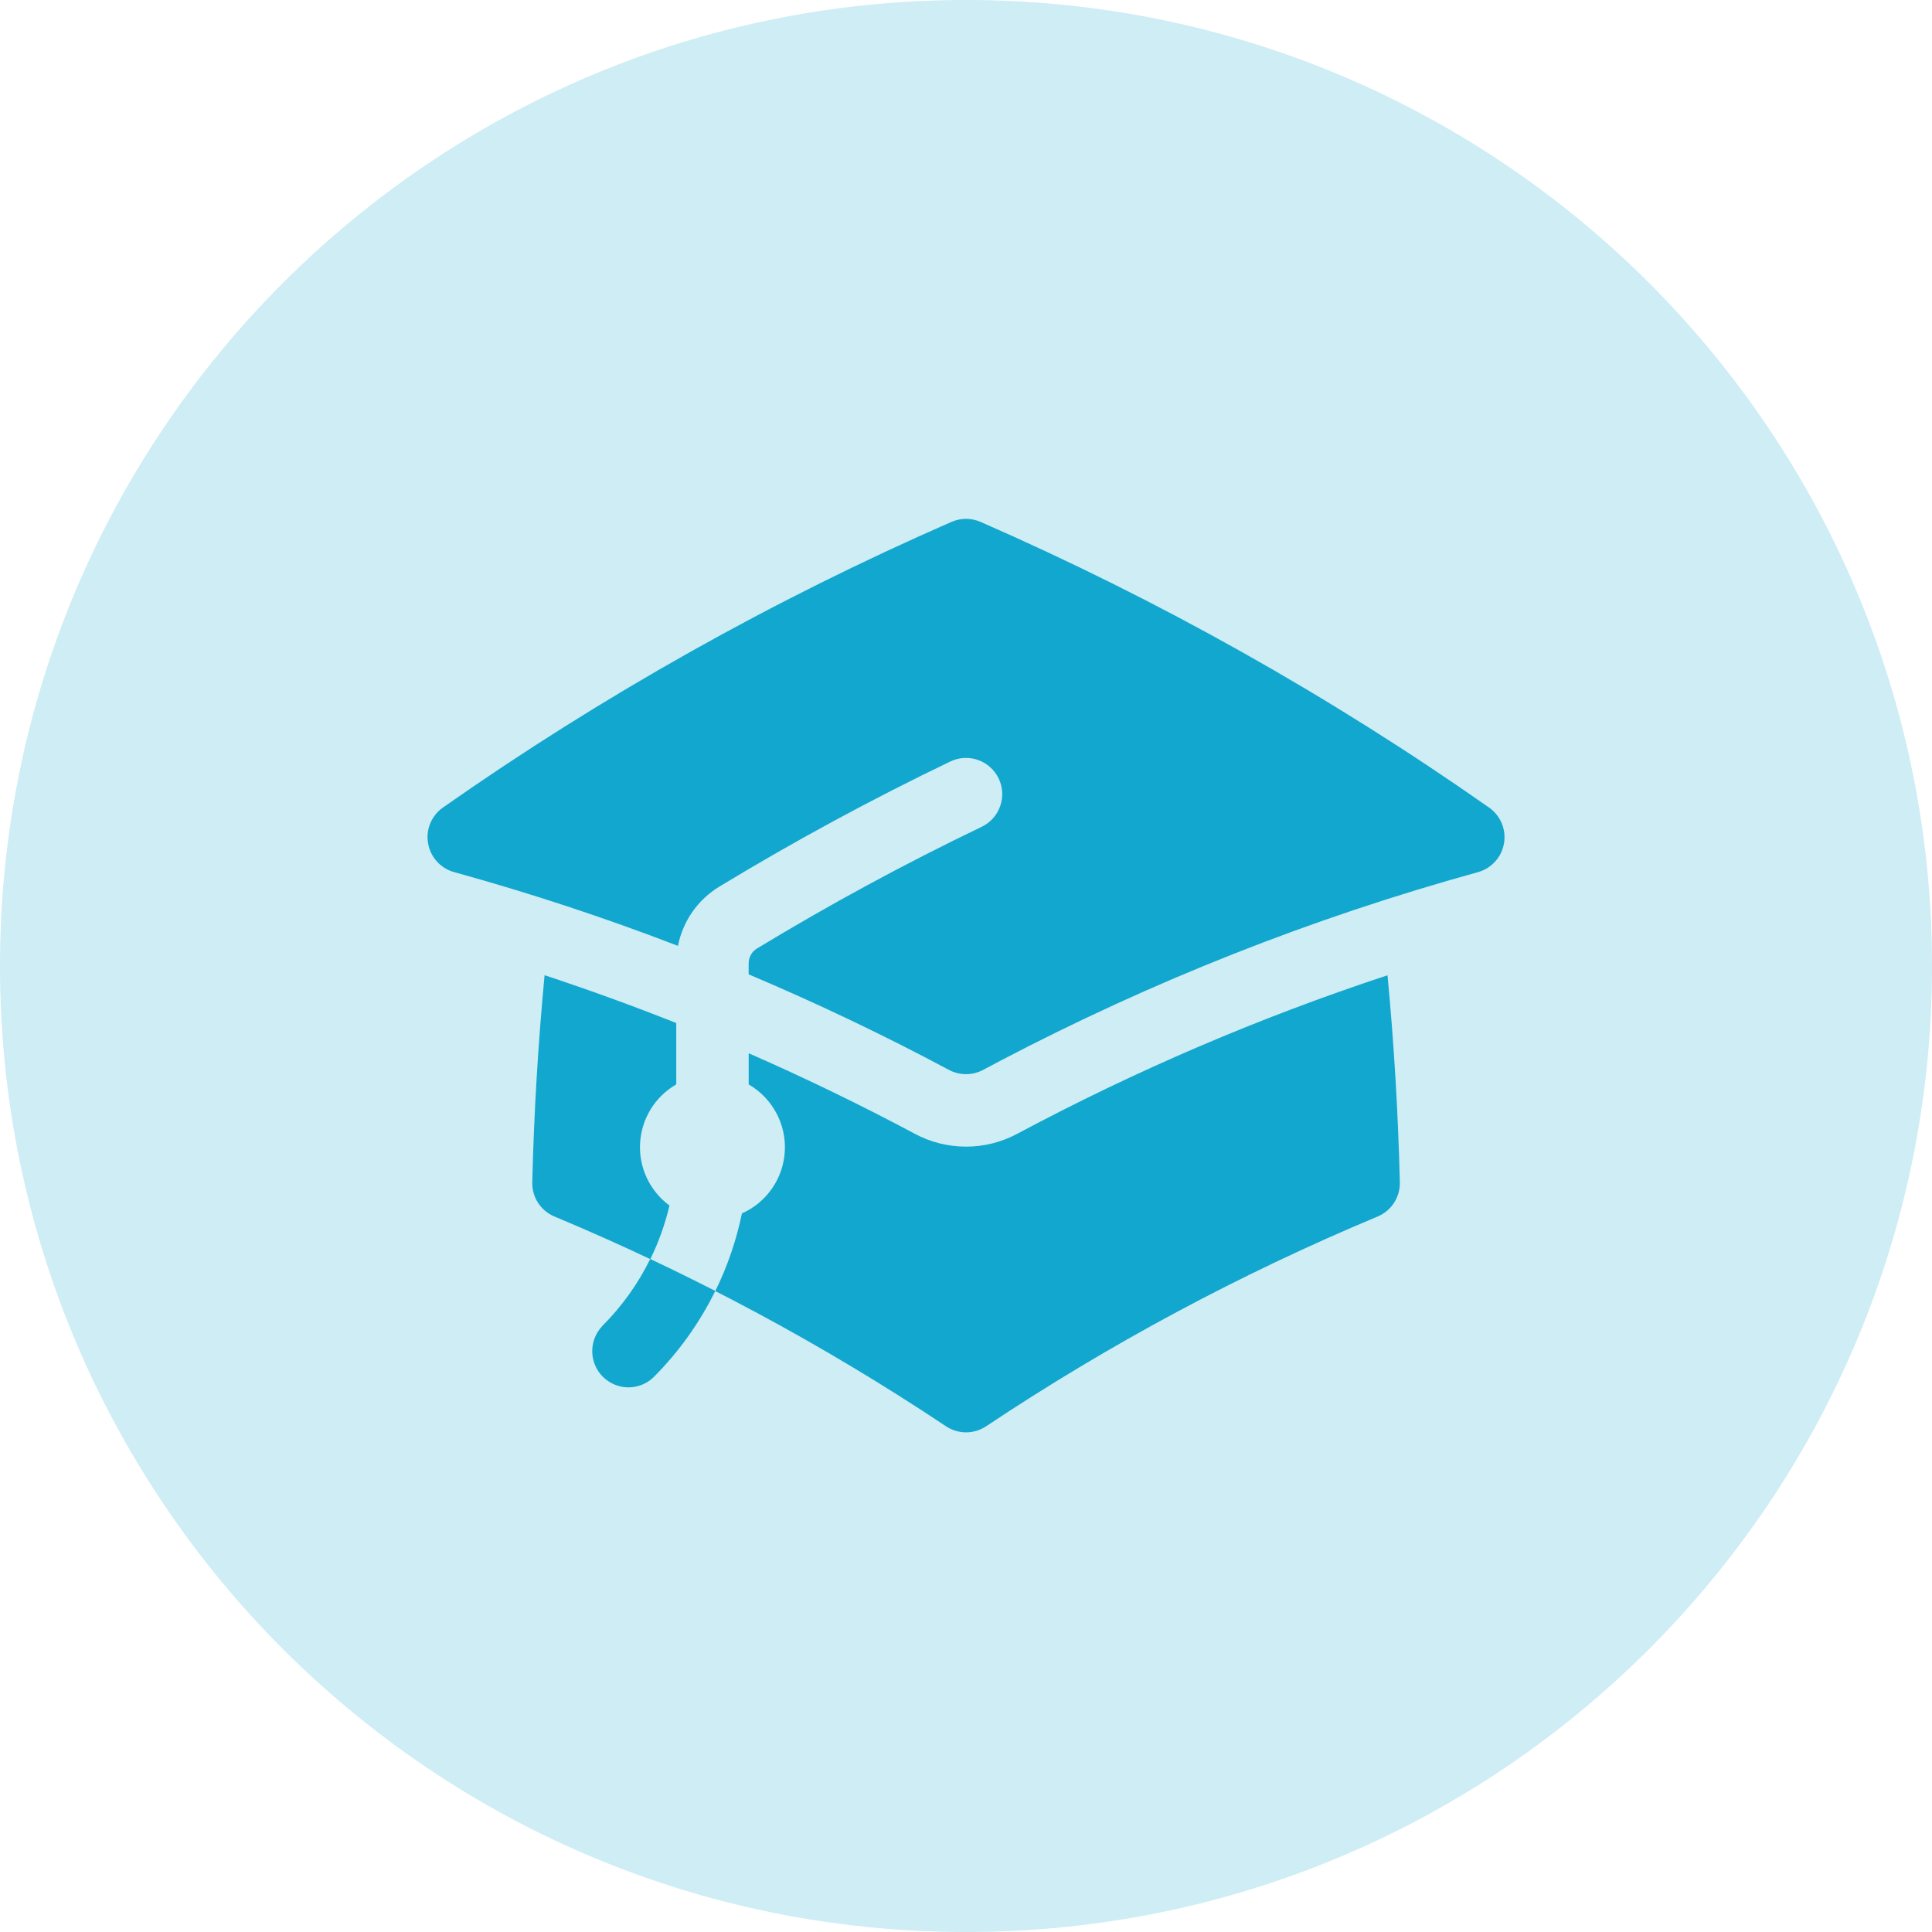 <svg width="40" height="40" viewBox="0 0 40 40" fill="none" xmlns="http://www.w3.org/2000/svg">
<path d="M0 20C0 8.954 8.954 0 20 0C31.046 0 40 8.954 40 20C40 31.046 31.046 40 20 40C8.954 40 0 31.046 0 20Z" fill="#CEEDF5"/>
<path d="M19.7 10.805C19.795 10.764 19.897 10.742 20 10.742C20.103 10.742 20.205 10.764 20.3 10.805C23.998 12.421 27.526 14.403 30.83 16.72C30.946 16.802 31.037 16.915 31.092 17.046C31.146 17.177 31.163 17.321 31.138 17.462C31.114 17.602 31.051 17.732 30.955 17.837C30.86 17.943 30.736 18.019 30.599 18.057C27.168 19.004 23.849 20.316 20.697 21.969L20.694 21.971C20.58 22.031 20.467 22.09 20.354 22.151C20.245 22.209 20.124 22.239 20 22.239C19.877 22.239 19.756 22.209 19.647 22.151C18.295 21.429 16.911 20.769 15.5 20.173V19.949C15.5 19.818 15.567 19.701 15.672 19.638C17.181 18.723 18.734 17.882 20.325 17.118C20.504 17.032 20.642 16.878 20.708 16.69C20.774 16.502 20.762 16.296 20.676 16.117C20.59 15.938 20.436 15.8 20.248 15.734C20.06 15.668 19.854 15.68 19.675 15.766C18.041 16.551 16.445 17.415 14.895 18.355C14.674 18.489 14.484 18.667 14.336 18.878C14.188 19.09 14.086 19.33 14.036 19.583C12.517 18.998 10.971 18.489 9.402 18.056C9.265 18.018 9.141 17.942 9.046 17.837C8.95 17.731 8.887 17.601 8.863 17.46C8.838 17.32 8.854 17.176 8.909 17.045C8.964 16.914 9.054 16.8 9.171 16.719C12.475 14.402 16.002 12.421 19.7 10.805Z" fill="#11A7CE"/>
<path d="M21.061 23.474C23.517 22.162 26.082 21.064 28.727 20.192C28.861 21.606 28.947 23.035 28.982 24.476C28.986 24.628 28.944 24.776 28.862 24.903C28.78 25.03 28.661 25.129 28.522 25.187C25.687 26.371 22.973 27.825 20.417 29.529C20.294 29.611 20.149 29.655 20.001 29.655C19.853 29.655 19.708 29.611 19.585 29.529C17.029 27.825 14.315 26.371 11.481 25.187C11.341 25.129 11.223 25.03 11.14 24.904C11.058 24.777 11.016 24.628 11.02 24.477C11.055 23.035 11.141 21.607 11.275 20.191C12.196 20.495 13.105 20.825 14.001 21.181V22.451C13.785 22.576 13.603 22.752 13.472 22.965C13.342 23.177 13.266 23.419 13.252 23.668C13.238 23.916 13.286 24.165 13.393 24.391C13.499 24.616 13.66 24.812 13.861 24.959C13.771 25.339 13.639 25.712 13.464 26.069C13.916 26.282 14.365 26.503 14.81 26.729C15.061 26.219 15.246 25.679 15.361 25.122C15.614 25.01 15.831 24.83 15.987 24.602C16.144 24.374 16.235 24.107 16.249 23.83C16.264 23.554 16.201 23.279 16.069 23.036C15.937 22.793 15.741 22.591 15.501 22.452V21.807C16.669 22.318 17.816 22.874 18.941 23.474C19.267 23.649 19.631 23.74 20.001 23.74C20.37 23.74 20.735 23.649 21.061 23.474Z" fill="#11A7CE"/>
<path d="M12.462 27.461C12.882 27.042 13.215 26.571 13.462 26.066C13.915 26.28 14.364 26.501 14.809 26.728C14.482 27.393 14.047 27.999 13.523 28.522C13.381 28.655 13.193 28.727 12.998 28.724C12.804 28.72 12.619 28.641 12.481 28.504C12.344 28.367 12.265 28.181 12.262 27.987C12.258 27.793 12.331 27.605 12.463 27.462L12.462 27.461Z" fill="#11A7CE"/>
</svg>
